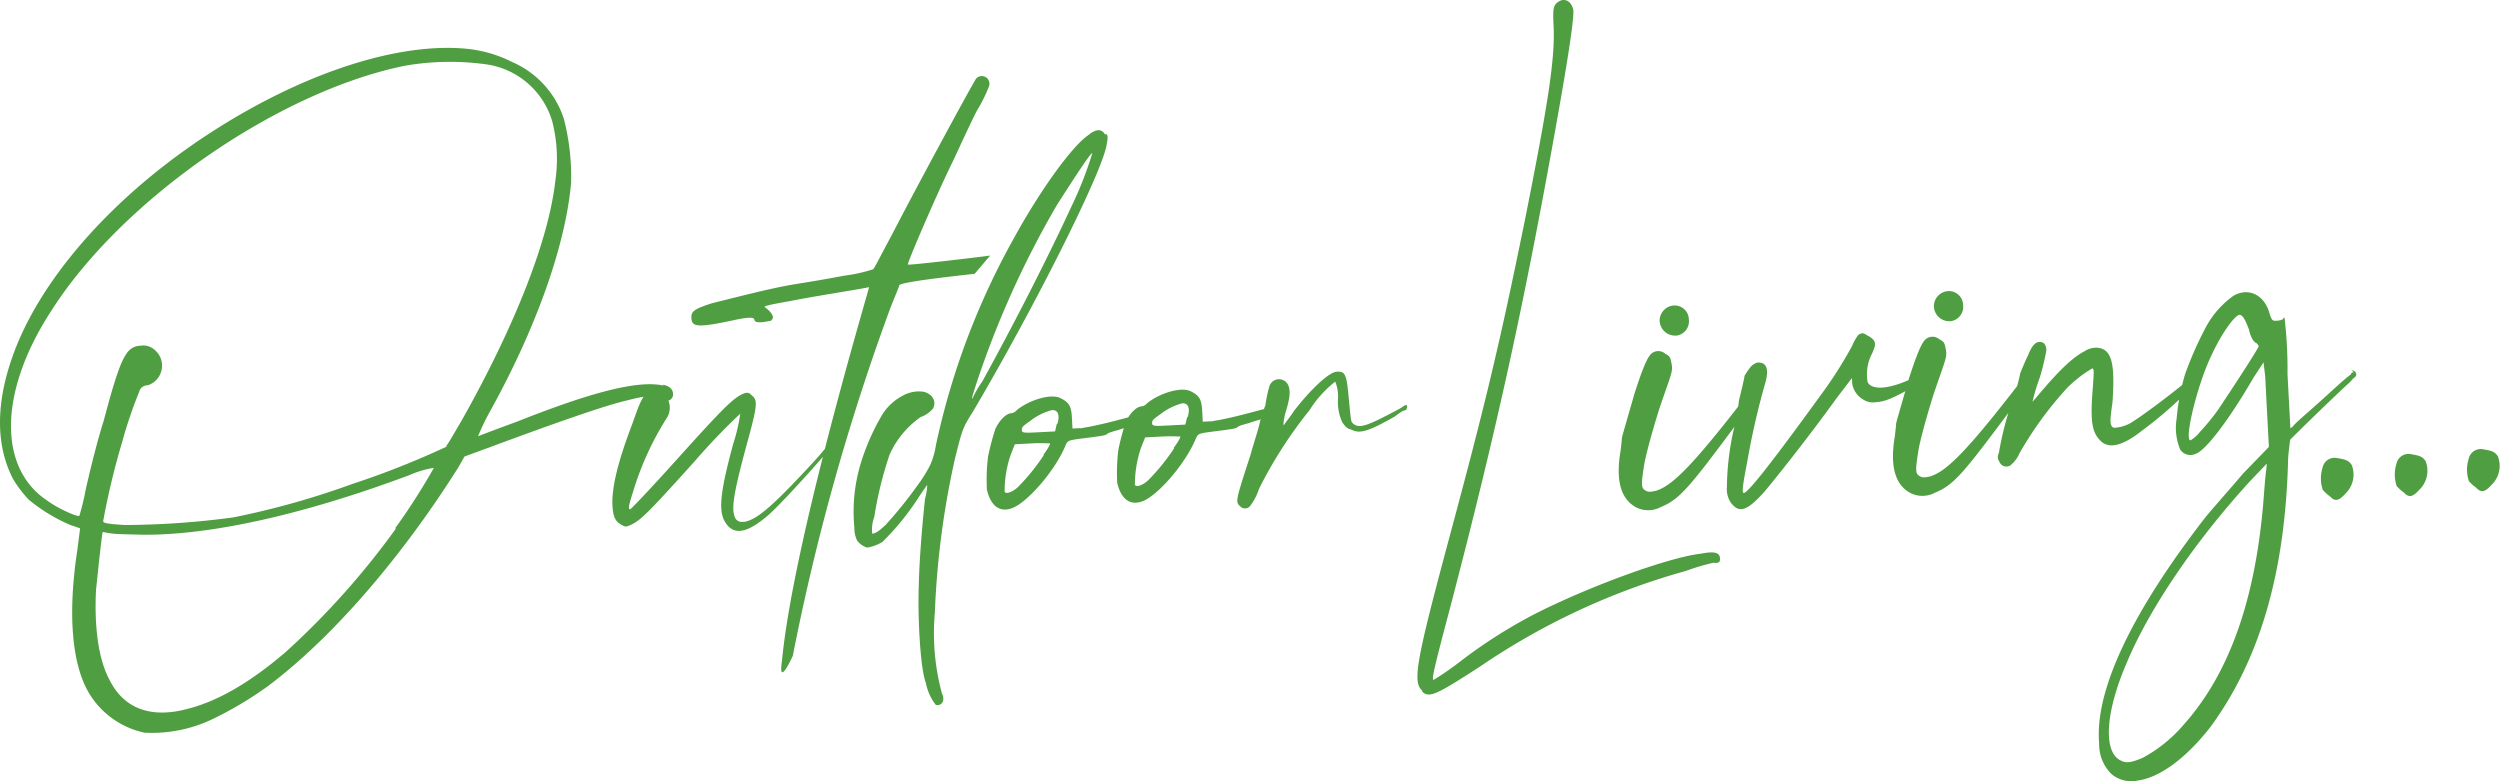 <svg height="74.333" viewBox="0 0 237.931 74.333" width="237.931" xmlns="http://www.w3.org/2000/svg" xmlns:xlink="http://www.w3.org/1999/xlink"><clipPath id="a"><path d="m0 41.509h237.931v-74.333h-237.931z" transform="translate(0 32.824)"/></clipPath><g clip-path="url(#a)" fill="#4f9e41"><path d="m35.268 17.948c-2.348-.528-6.653.534-13.927 3.422-2.095.759-3.732 1.4-3.732 1.4a22.173 22.173 0 0 1 1.091-2.283c4.409-7.933 7.242-15.879 7.765-21.847a22.052 22.052 0 0 0 -.691-6.09 8.88 8.88 0 0 0 -4.926-5.4 12.22 12.22 0 0 0 -4.338-1.26c-6.902-.659-16.475 2.627-25.528 8.762-8.604 5.836-15.166 13.418-17.673 20.511-1.617 4.541-1.594 8.529.057 11.692a11.267 11.267 0 0 0 1.495 1.963 16.263 16.263 0 0 0 3.931 2.391l.944.322-.263 2.056c-.9 5.895-.557 10.61.981 13.406a8.122 8.122 0 0 0 5.406 3.986 13.345 13.345 0 0 0 6.431-1.266 34.931 34.931 0 0 0 5.309-3.154c5.983-4.491 12.55-11.98 18.121-20.812l.6-1.051 2.367-.867c5.827-2.163 11.02-4.013 13.223-4.5 1.646-.457 3.4-.55 3.42-.274.023.464.673.43.827-.136.063-.559-.233-.915-.983-1.062zm-25.461 13.586a74.906 74.906 0 0 1 -10.519 11.782c-3.465 2.964-6.529 4.7-9.371 5.41-3.478.924-6.035-.057-7.383-2.77-1.028-1.9-1.465-4.935-1.284-8.565.186-1.773.555-5.32.639-5.51 0 0 .376.075.842.143s1.862.088 3.069.118c6.407.034 15.214-1.911 25.318-5.689a9.333 9.333 0 0 1 2.285-.677 61.014 61.014 0 0 1 -3.689 5.761zm4.79-7.768a80.781 80.781 0 0 1 -8.909 3.528 78.4 78.4 0 0 1 -11.343 3.193 78.872 78.872 0 0 1 -10.356.729c-1.583-.1-2.049-.172-2.061-.356a71.934 71.934 0 0 1 1.83-7.614 42.1 42.1 0 0 1 1.608-4.726.808.808 0 0 1 .8-.6 1.96 1.96 0 0 0 .659-3.377 1.613 1.613 0 0 0 -1.32-.394c-1.388.072-1.9 1.026-3.524 7.145-.718 2.265-1.4 5.179-1.7 6.493a25.715 25.715 0 0 1 -.609 2.539c-.082.19-1.982-.639-3.044-1.418-4.71-3.1-4.627-10.338.267-17.927 6.769-10.75 21.819-21.1 33.851-23.493a25.132 25.132 0 0 1 7.6-.12 7.676 7.676 0 0 1 6.324 5.432 14.405 14.405 0 0 1 .294 5.646c-.63 5.7-3.909 13.941-8.92 22.834-.682 1.15-1.275 2.2-1.452 2.4zm37-.641-.276.016c-.439.487-.872 1.067-1.662 1.943-3.689 4-5.369 5.571-6.656 5.825-.462.023-.555.029-.847-.236-.507-.808-.3-2.21 1.019-7.106 1.015-3.673 1.078-4.233.5-4.667-.3-.356-.575-.34-1.116-.034-.9.512-1.957 1.587-6.167 6.264-2.28 2.532-4.217 4.584-4.307 4.588-.186.009-.2-.177.281-1.685a28.475 28.475 0 0 1 3.164-6.941 1.825 1.825 0 0 0 -.505-2.573 1.371 1.371 0 0 0 -1.2.063c-.539.306-.788.876-1.515 2.955-1.307 3.41-2 6.044-1.911 7.8.059 1.11.267 1.565.935 1.9.288.17.38.165.833-.043.906-.419 1.612-1.105 6.085-6.074a60.706 60.706 0 0 1 4.312-4.5 17.539 17.539 0 0 1 -.682 2.912c-1.243 4.613-1.429 6.386-.722 7.464.808 1.257 2.095 1 4.135-.774.888-.788 3.261-3.327 5.36-5.757.258-.385.609-.774.779-1.062.181-.1.079-.283-.014-.279zm14.748-17.553c-1.015.145-7.734.944-7.831.856s2.8-6.83 4.31-9.878c.668-1.427 1.667-3.614 2.256-4.76a13.822 13.822 0 0 0 1.175-2.38.727.727 0 0 0 -1.241-.679c-.346.482-5.677 10.322-8.037 14.9-.931 1.719-1.687 3.243-1.777 3.25a15 15 0 0 1 -2.754.607c-6.065 1.153-3.863.421-12.657 2.645-1.642.55-1.909.75-1.875 1.4.043.833.6.9 3.632.274 3.762-.847 1.37.283 3.216.093.922-.14.718-.129.806-.226.356-.3-.283-.931-.668-1.189-.1-.086.174-.195 2.475-.593 1.744-.369 7.174-1.212 7.448-1.318.009.186-7.215 24.2-8.291 35.584-.4 2.679 1.033-.491 1.033-.491a215.453 215.453 0 0 1 9.308-33.167c.41-1.042.824-1.993.82-2.083-.016-.279 3.949-.752 7.179-1.107m12.391-13.281c-.308-.541-.863-.512-1.574.082-1.612 1.107-4.638 5.349-7.1 9.84a70.579 70.579 0 0 0 -7.409 19.693 7.354 7.354 0 0 1 -.55 1.886 13.525 13.525 0 0 1 -1.2 1.918 41.131 41.131 0 0 1 -3.05 3.78c-.358.3-.795.784-1.259.808a3.359 3.359 0 0 1 .2-1.587 34.907 34.907 0 0 1 1.452-5.924 8.688 8.688 0 0 1 2.969-3.589 2.67 2.67 0 0 0 1.164-.8 1 1 0 0 0 -.254-1.286 1.418 1.418 0 0 0 -.759-.331 3.149 3.149 0 0 0 -1.837.374 5.075 5.075 0 0 0 -1.95 1.773 21.318 21.318 0 0 0 -1.916 4.185 15.887 15.887 0 0 0 -.765 6.629 2.722 2.722 0 0 0 .247 1.193 1.854 1.854 0 0 0 .965.693 3.956 3.956 0 0 0 1.456-.541 24.468 24.468 0 0 0 3.4-4.169c.43-.673.863-1.25.863-1.25a5.29 5.29 0 0 1 -.208 1.309c-.249 2.335-.539 5.691-.591 8.2-.118 3.071.138 7.976.675 9.339a4.835 4.835 0 0 0 .944 2.086.562.562 0 0 0 .711-.593.841.841 0 0 0 -.118-.46 21.986 21.986 0 0 1 -.684-7.759 80.739 80.739 0 0 1 1.923-14.672c.691-2.729.686-2.822 1.714-4.452 5.711-9.674 12.1-22.354 12.691-25.262.147-.75.138-.935.034-1.114zm-3.168 6.849c-2.335 5.041-5.449 11.144-8.5 16.688a9.23 9.23 0 0 0 -.938 1.626c-.091 0 .07-.467.308-1.223a89.431 89.431 0 0 1 7.735-17.205c1.717-2.688 3.349-5.186 3.363-4.91a35.392 35.392 0 0 1 -1.968 5.024m6.619 20.071a.415.415 0 0 0 -.566-.156c-2.561.693-3.112.813-4.305 1.062-1.565.267-.367.111-1.2.156l-.462.023-.052-1.017c-.059-1.112-.263-1.472-1.121-1.891s-2.869.149-4.117 1.144a.807.807 0 0 1 -.541.308c-.462.023-1.08.614-1.5 1.47a24.83 24.83 0 0 0 -.7 2.636 18.041 18.041 0 0 0 -.113 3.161c.36 1.558 1.232 2.256 2.5 1.726 1.452-.634 3.9-3.454 4.9-5.734.331-.759.152-.657 2.548-.969s.639-.217 2.564-.691c.546-.213 1.189-.34 1.642-.55.276-.014.356-.3.247-.568zm-9.275 3.641a20.117 20.117 0 0 1 -2.439 3.01c-.532.494-1.171.711-1.277.439a10.8 10.8 0 0 1 .562-3.463l.41-1.044 1.664-.086c.833-.045 1.578.009 1.671 0s-.161.473-.593 1.053zm1.236-2.942-.149.659-1.3.068c-1.574.082-1.852.1-1.866-.181s.072-.376.788-.876a5.659 5.659 0 0 1 2.081-1.037c.555-.029.765.423.53 1.27zm20.44-1.35a.413.413 0 0 0 -.564-.156c-2.564.693-3.114.813-4.307 1.062-1.565.267-.365.111-1.2.156l-.464.023-.052-1.017c-.059-1.112-.263-1.472-1.121-1.891s-2.869.149-4.117 1.144a.808.808 0 0 1 -.539.308c-.464.023-1.082.614-1.5 1.47a26 26 0 0 0 -.7 2.636 18.041 18.041 0 0 0 -.113 3.161c.36 1.558 1.232 2.256 2.5 1.726 1.452-.634 3.9-3.454 4.9-5.734.333-.759.152-.657 2.548-.969s.639-.217 2.564-.691c.546-.213 1.189-.34 1.642-.55.279-.014.356-.3.249-.568zm-9.276 3.642a19.978 19.978 0 0 1 -2.439 3.006c-.53.494-1.169.711-1.277.439a10.861 10.861 0 0 1 .562-3.463l.41-1.044 1.667-.086c.831-.045 1.578.009 1.669 0s-.161.473-.593 1.053zm1.239-2.94-.152.659-1.3.068c-1.574.082-1.852.1-1.866-.181s.072-.376.79-.876a5.669 5.669 0 0 1 2.079-1.037c.555-.029.765.423.53 1.27zm20.912-1.19-.186.011a3.977 3.977 0 0 1 -.627.4c-2.89 1.544-3.707 1.866-4.291 1.338-.195-.174-.195-.174-.4-2.3-.217-2.4-.324-2.674-1.157-2.631-.741.038-2.509 1.71-4.074 3.741-.428.673-.867 1.159-.951 1.35-.091 0-.023-.464.127-1.121.478-1.51.532-2.256.226-2.8a.96.96 0 0 0 -1.751.279 12.3 12.3 0 0 0 -.369 1.782c-.088.1-.24.754-.482 1.418-.147.75-.63 2.167-.942 3.3-1.438 4.439-1.438 4.439-.951 4.876a.62.62 0 0 0 .926-.048 5.3 5.3 0 0 0 .842-1.621 41.522 41.522 0 0 1 4.804-7.484 10.591 10.591 0 0 1 2.455-2.729 3.83 3.83 0 0 1 .269 1.565 4.581 4.581 0 0 0 .4 2.3c.3.448.5.623.872.7.763.423 1.587.195 4.11-1.236.537-.4.8-.6 1.082-.614.084-.19.165-.38.068-.469" transform="translate(27.889 18.75)"/><path d="m.228 36.731c.686.707 1.32.394 5.539-2.333a66.217 66.217 0 0 1 19.571-9.1 23.38 23.38 0 0 1 2.65-.79c.469.07.648-.034.63-.4-.029-.555-.5-.716-1.789-.464-3.136.351-10.786 3.166-15.848 5.75a47.615 47.615 0 0 0 -7.007 4.452 28 28 0 0 1 -2.6 1.807c-.186.009-.2-.269 1.506-6.669 4.49-17.13 7.181-29.522 10.12-46.011 1.366-7.591 1.762-10.673 1.644-11.133-.233-.915-.987-1.153-1.608-.564-.263.292-.34.575-.263 2.056.156 2.96-.38 6.887-2.81 18.986-2.436 11.918-3.732 17.276-7.385 30.832-2.948 11.012-3.227 12.79-2.257 13.576zm30.914-27.968c-.093 0-.179.1-.267.2-4.781 6.189-6.807 8.245-8.361 8.7-.55.122-.736.131-1.024-.041-.385-.258-.4-.534-.048-2.688.224-1.033.609-2.539 1.4-5.086 1.126-3.306 1.3-3.5 1.171-4.237-.127-.643-.131-.736-.609-.99a1 1 0 0 0 -1.3-.025c-.356.3-.774 1.155-1.651 3.893-.313 1.13-1.18 4.054-1.175 4.146s-.059.652-.122 1.212c-.5 2.9.057 4.638 1.49 5.4a2.533 2.533 0 0 0 2.319-.029c1.816-.745 2.688-1.812 7.283-7.992l1.216-1.646c.263-.292-.029-.555-.306-.541zm-6.71-5.863a1.374 1.374 0 0 0 1.218-1.554 1.349 1.349 0 0 0 -1.37-1.32 1.446 1.446 0 0 0 -1.409 1.465 1.467 1.467 0 0 0 1.56 1.4m23.58 3.686c-.111-.365-.369.02-.729.224-2.987 1.456-4.3 1.155-4.615.521a4.233 4.233 0 0 1 .417-2.713c.331-.761.326-.854.213-1.218a1.881 1.881 0 0 0 -.677-.521c-.385-.258-.476-.254-.838-.05a4.889 4.889 0 0 0 -.593 1.053 39.5 39.5 0 0 1 -3 4.706c-4.067 5.6-6.846 9.267-7.308 9.292-.186.009-.127-.643.313-2.894a73.6 73.6 0 0 1 1.658-7.326q.717-2.262-.673-2.192a1.361 1.361 0 0 0 -.716.5 7.168 7.168 0 0 0 -.516.77c.009.183-.528 2.346-.528 2.346 0 .093-.131 1.028-.351 2.154a25.909 25.909 0 0 0 -.795 6.074 2.352 2.352 0 0 0 .356 1.467c.8 1.071 1.529.847 3.2-1 1.223-1.456 4.443-5.523 6.866-8.9l1.477-1.934.029.555a2.159 2.159 0 0 0 1.1 1.52 1.6 1.6 0 0 0 1.126.22c.924-.048 1.651-.365 3.995-1.694.179-.1.272-.106.453-.208a.514.514 0 0 0 .238-.756zm9.231.818c-.093 0-.179.1-.267.2-4.781 6.189-6.807 8.245-8.361 8.7-.55.122-.736.131-1.024-.041-.385-.258-.4-.534-.048-2.688.224-1.033.609-2.539 1.4-5.086 1.126-3.306 1.3-3.5 1.171-4.237-.127-.643-.131-.736-.609-.99a1 1 0 0 0 -1.3-.025c-.356.3-.774 1.155-1.651 3.893-.313 1.13-1.18 4.054-1.175 4.146s-.059.652-.122 1.212c-.5 2.9.059 4.638 1.49 5.4a2.533 2.533 0 0 0 2.319-.029c1.816-.745 2.688-1.812 7.283-7.992l1.214-1.642c.263-.292-.029-.555-.306-.541zm-6.71-5.868a1.374 1.374 0 0 0 1.218-1.549 1.348 1.348 0 0 0 -1.37-1.32 1.442 1.442 0 0 0 -1.407 1.465 1.464 1.464 0 0 0 1.558 1.4m23.127 5.661a.833.833 0 0 0 -.467-.07c-2.047 1.686-4.371 3.386-5.179 3.893a3.45 3.45 0 0 1 -1.916.657c-.38-.165-.4-.537-.127-2.407.265-3.818-.082-5.1-1.479-5.213a2.069 2.069 0 0 0 -1.189.342c-1.172.614-2.501 1.892-4.683 4.514-.263.292-.349.39-.263.292a20.032 20.032 0 0 1 .713-2.357 23.309 23.309 0 0 0 .61-2.535c-.029-.555-.229-.824-.693-.8-.369.018-.72.41-1.046 1.261-.254.478-.747 1.71-.747 1.71a17.486 17.486 0 0 1 -.623 2.26 30.073 30.073 0 0 0 -1.4 5.27c-.161.473-.156.566.05.926a.709.709 0 0 0 1.037.317 3.113 3.113 0 0 0 .867-1.159 34.247 34.247 0 0 1 4.59-6.273 12.264 12.264 0 0 1 2.319-1.791c.183-.011.195.174.027 2.317-.215 2.982.02 3.9.9 4.688.774.609 1.968.36 3.75-1.033a38.951 38.951 0 0 0 4.176-3.56c.356-.3.525-.584.8-.691.181-.1.17-.288.068-.469zm15.272-.8c-.186.009-.274.106-.269.2-.8.6-1.6 1.384-2.484 2.172-1.506 1.379-2.84 2.471-3.012 2.758a1.284 1.284 0 0 1 -.267.2c0-.093-.127-2.407-.272-5.184a41.492 41.492 0 0 0 -.276-5.277c0-.091-.1-.086-.181.1a1.564 1.564 0 0 1 -.643.125c-.276.016-.369.02-.589-.618-.467-1.831-1.991-2.585-3.437-1.767a8.78 8.78 0 0 0 -2.8 3.3 33.393 33.393 0 0 0 -1.823 4.18 21.048 21.048 0 0 0 -.8 4.217 5.337 5.337 0 0 0 .34 2.953 1.165 1.165 0 0 0 1.506.385c.917-.328 3.091-3.128 5.477-7.245l.944-1.443.156 1.291c.034.648.131 2.5.208 3.981l.147 2.776-2.464 2.542c-1.311 1.556-2.978 3.406-3.673 4.278-6.955 9-10.465 16.418-10.016 21.407a3.946 3.946 0 0 0 1.173 2.908 2.928 2.928 0 0 0 2.539.609c2.117-.3 4.618-2.19 6.88-5.093 4.676-6.37 7.12-14.666 7.389-25.447.045-.931.19-1.68.181-1.866.263-.292 3.263-3.234 5.476-5.3.269-.2.439-.487.707-.688s.059-.652-.31-.632zm-12.9 3.553a21.079 21.079 0 0 1 -1.744 2.133 3.216 3.216 0 0 1 -.888.79c-.648.034.65-5.326 1.991-8.087.911-1.998 2.211-3.83 2.673-3.853.279-.016.584.525.91 1.436.127.643.435 1.184.716 1.264a1.284 1.284 0 0 1 .2.267c.011.186-2.568 4.126-3.859 6.049m4.571 5.793c-.075.376-.181 1.866-.294 3.266-.811 9.323-3.327 16.23-7.623 21a13.57 13.57 0 0 1 -3.829 3.078c-1 .426-1.549.546-2.027.292-1.8-.741-1.544-4.652.528-9.4 2.061-4.935 6.364-11.38 11.719-17.229l1.583-1.66zm8.139-.519c-.3-.448-.584-.525-1.429-.668a1.164 1.164 0 0 0 -1.343.906 3.4 3.4 0 0 0 .018 2.133 4.109 4.109 0 0 0 .682.614c.491.532.858.419 1.472-.263a2.507 2.507 0 0 0 .6-2.722m7.034-.369c-.3-.448-.587-.525-1.429-.668a1.166 1.166 0 0 0 -1.344.906 3.4 3.4 0 0 0 .018 2.136 4.323 4.323 0 0 0 .682.614c.491.53.858.419 1.472-.263a2.51 2.51 0 0 0 .6-2.724m6.873-.464c-.3-.448-.584-.528-1.427-.668a1.166 1.166 0 0 0 -1.345.906 3.405 3.405 0 0 0 .018 2.133 4.207 4.207 0 0 0 .682.614c.494.532.858.419 1.472-.263a2.5 2.5 0 0 0 .6-2.722" transform="translate(135.081 29.046)"/></g></svg>
